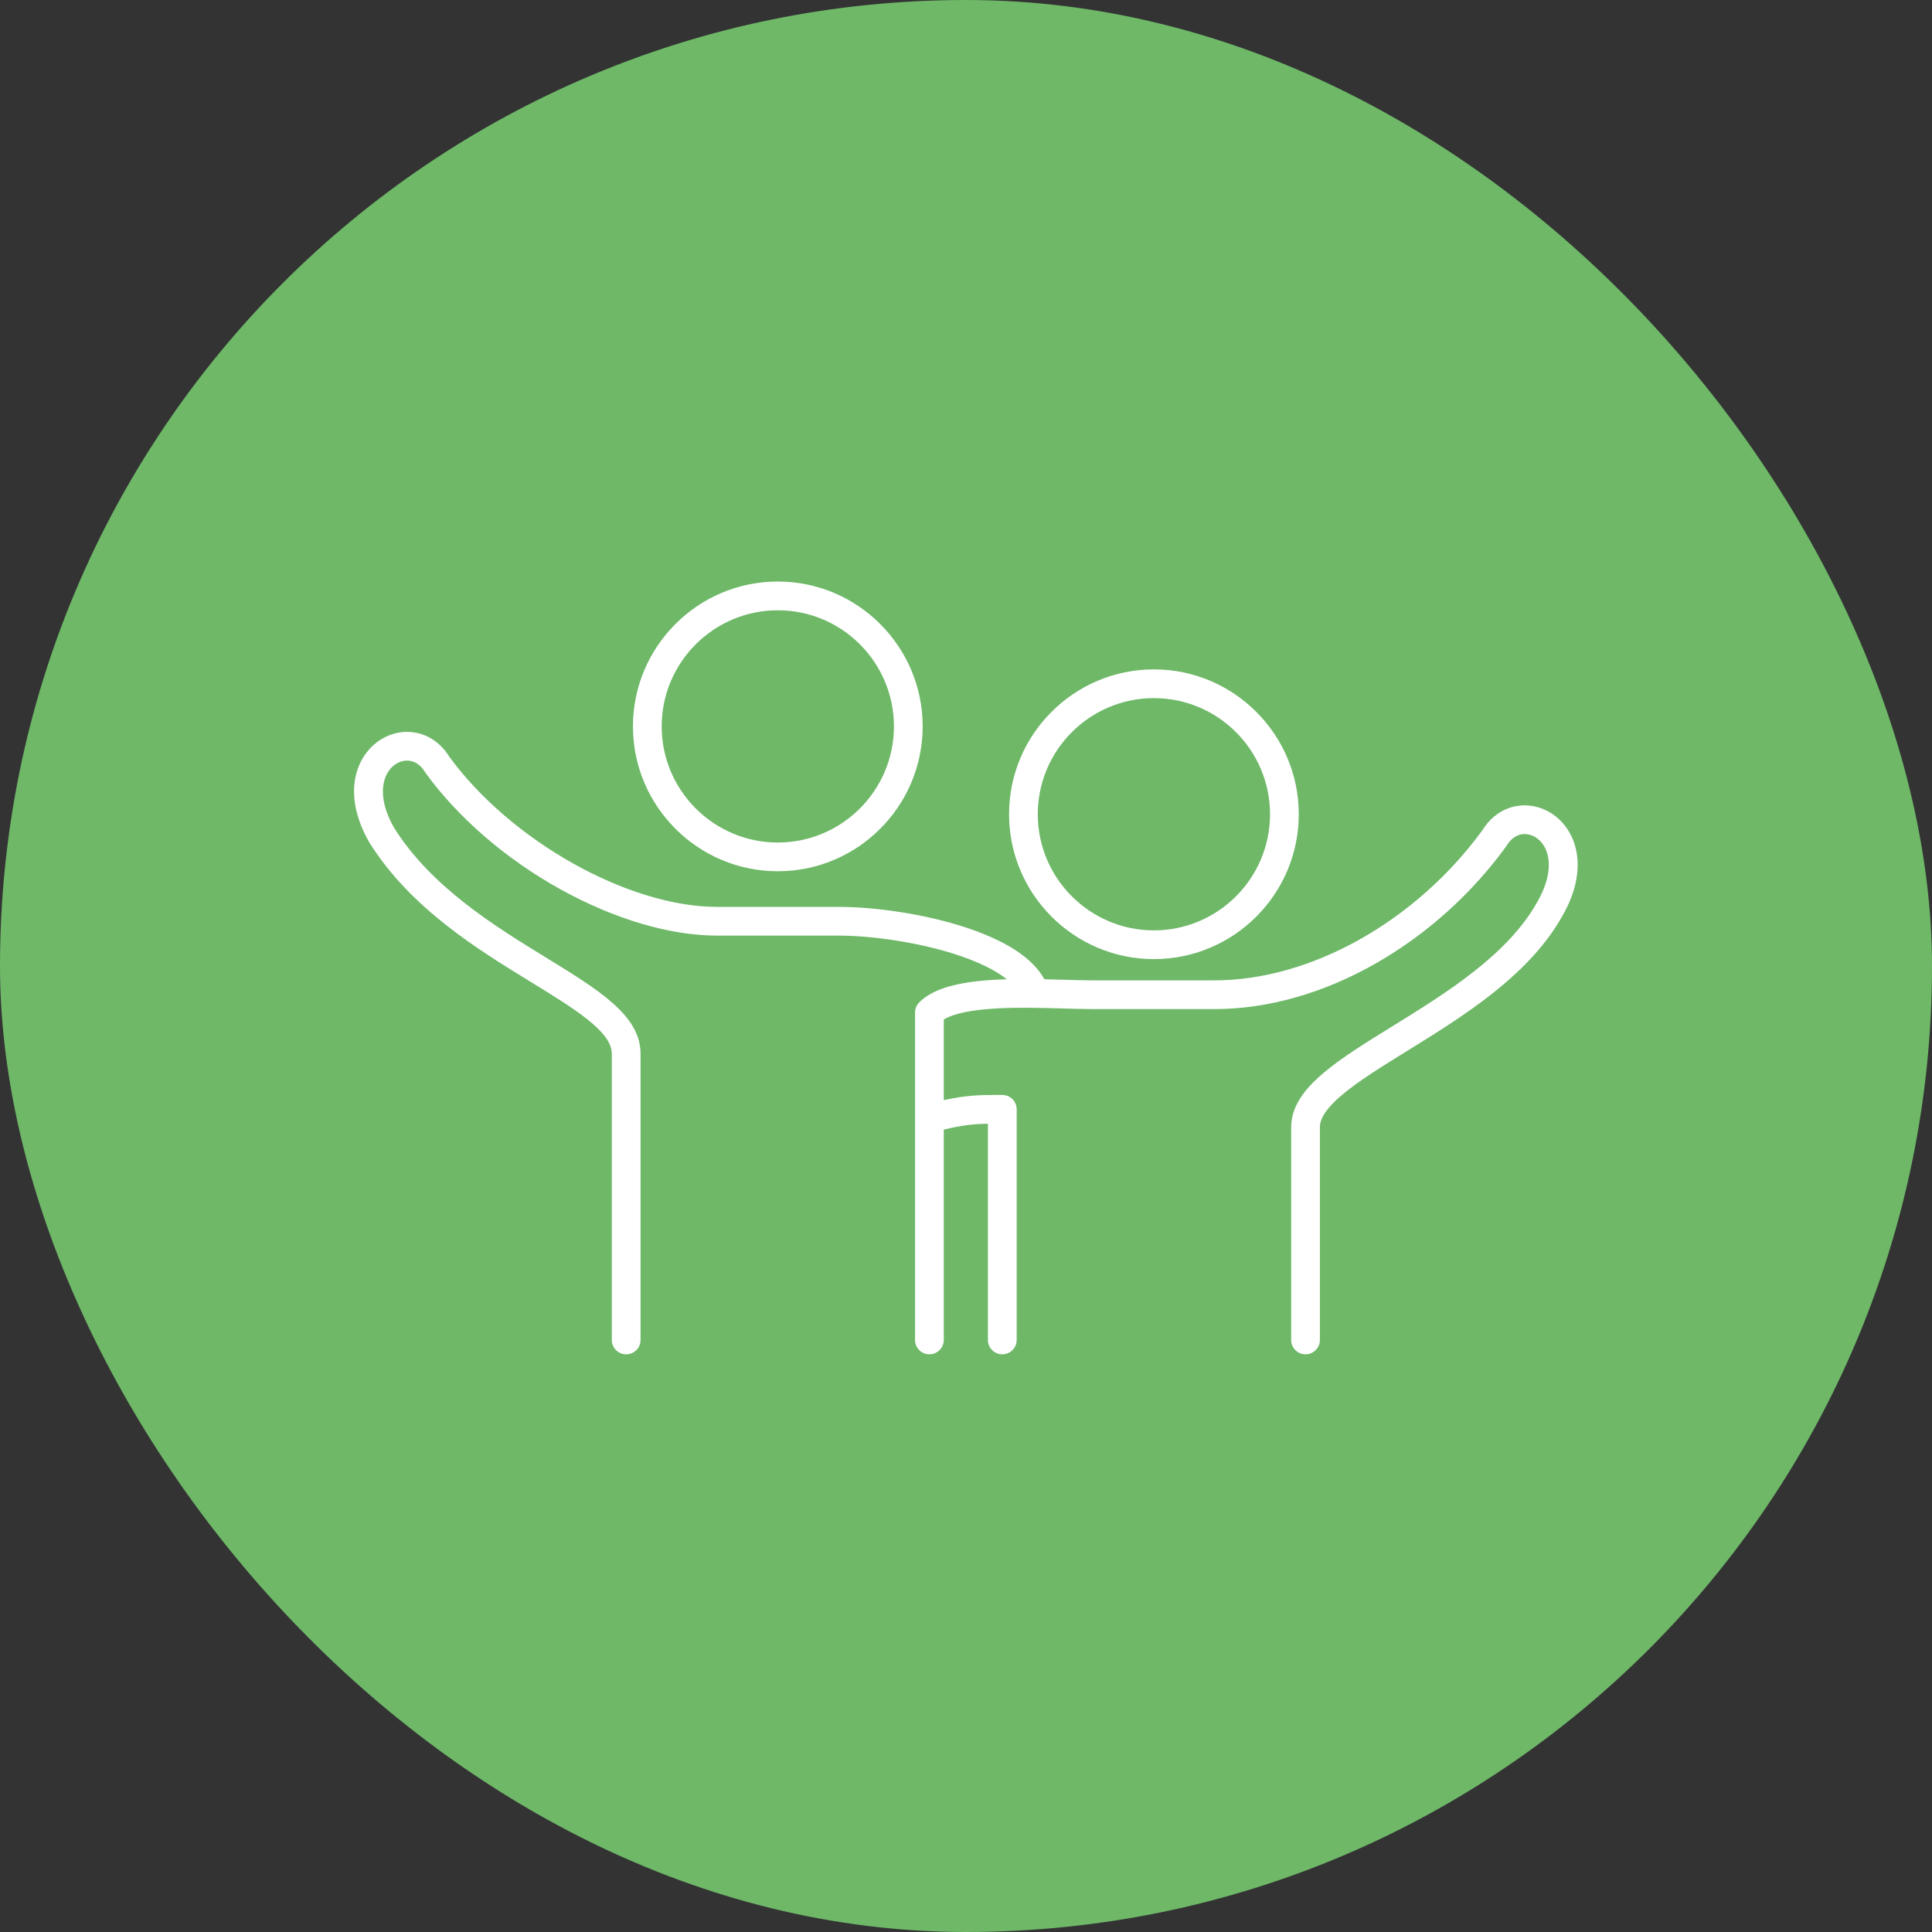 <svg width="150" height="150" viewBox="0 0 150 150" fill="none" xmlns="http://www.w3.org/2000/svg">
<rect x="0" y="0" width="150" height="150" fill="#333333" stroke="none"/>
<rect width="150" height="150" rx="75" fill="#6EB868"/>
<path d="M89.59 74.465C95.791 74.465 100.836 69.42 100.836 63.218C100.836 57.017 95.791 51.971 89.59 51.971C83.388 51.971 78.343 57.016 78.343 63.218C78.343 69.419 83.388 74.465 89.59 74.465ZM89.59 54.202C94.561 54.202 98.605 58.247 98.605 63.218C98.605 68.189 94.561 72.234 89.59 72.234C84.618 72.234 80.574 68.189 80.574 63.218C80.574 58.247 84.618 54.202 89.59 54.202Z" fill="white"/>
<path d="M60.389 67.644C66.591 67.644 71.636 62.599 71.636 56.397C71.636 50.196 66.591 45.15 60.389 45.15C54.187 45.15 49.142 50.195 49.142 56.397C49.142 62.599 54.187 67.644 60.389 67.644ZM60.389 47.382C65.361 47.382 69.405 51.426 69.405 56.398C69.405 61.369 65.361 65.413 60.389 65.413C55.418 65.413 51.373 61.369 51.373 56.398C51.373 51.426 55.418 47.382 60.389 47.382Z" fill="white"/>
<path d="M120.366 63.093C119.515 62.576 118.531 62.405 117.594 62.611C116.589 62.832 115.735 63.453 115.124 64.408C115.118 64.417 115.113 64.428 115.108 64.438C109.938 71.534 101.779 76.115 94.299 76.115H84.88C84.239 76.115 83.47 76.093 82.655 76.07C82.147 76.056 81.62 76.041 81.084 76.03C80.642 75.221 79.909 74.475 78.893 73.804C77.788 73.075 76.347 72.431 74.61 71.889C71.685 70.977 68.04 70.411 65.099 70.411H55.679C48.776 70.411 39.655 65.288 34.87 58.734C34.864 58.724 34.86 58.714 34.854 58.704C34.244 57.75 33.39 57.128 32.384 56.907C31.447 56.701 30.463 56.872 29.612 57.389C27.628 58.596 26.489 61.621 28.679 65.414C28.686 65.426 28.694 65.438 28.701 65.45L28.701 65.45C31.891 70.52 37.07 73.698 41.233 76.251C44.596 78.315 47.501 80.097 47.501 81.804V104.034C47.501 104.651 48.001 105.15 48.617 105.15C49.233 105.15 49.733 104.651 49.733 104.034V81.804C49.733 78.848 46.496 76.862 42.399 74.349C38.44 71.921 33.515 68.898 30.601 64.279C29.174 61.794 29.688 59.955 30.771 59.295C31.374 58.929 32.312 58.869 32.974 59.905C32.987 59.925 33.002 59.945 33.017 59.965L33.01 59.969C35.558 63.488 39.299 66.718 43.545 69.063C47.722 71.371 52.032 72.641 55.679 72.641H65.099C67.789 72.641 71.263 73.182 73.947 74.018C75.799 74.596 77.243 75.29 78.17 76.029C77.611 76.045 77.058 76.073 76.519 76.118C73.958 76.33 72.322 76.873 71.37 77.825C71.168 78.027 71.043 78.306 71.043 78.614V104.033C71.043 104.65 71.543 105.149 72.159 105.149C72.775 105.149 73.275 104.65 73.275 104.033V87.701C74.781 87.34 75.686 87.261 76.703 87.245V104.033C76.703 104.65 77.202 105.149 77.819 105.149C78.435 105.149 78.934 104.65 78.934 104.033V86.126C78.934 85.511 78.435 85.011 77.819 85.011H77.591C76.206 85.009 75.134 85.009 73.275 85.413V79.153C73.795 78.835 74.793 78.5 76.703 78.341C78.578 78.185 80.71 78.246 82.591 78.299C83.422 78.323 84.206 78.345 84.879 78.345H94.298C98.446 78.345 102.8 77.105 106.889 74.758C110.808 72.508 114.293 69.367 116.968 65.673L116.962 65.668C116.976 65.649 116.991 65.629 117.004 65.609C117.666 64.573 118.604 64.633 119.207 64.999C120.293 65.659 120.807 67.507 119.367 70.002C119.364 70.007 119.362 70.012 119.359 70.017L119.359 70.017C117.062 74.143 112.288 77.093 108.076 79.697C106.081 80.93 104.196 82.095 102.805 83.262C101.708 84.182 100.25 85.623 100.246 87.499C100.246 87.502 100.246 87.504 100.246 87.507V104.033C100.246 104.65 100.745 105.149 101.361 105.149C101.978 105.149 102.477 104.65 102.477 104.033V87.507C102.477 86.795 103.053 85.966 104.239 84.971C105.506 83.908 107.323 82.784 109.248 81.595C111.352 80.294 113.736 78.821 115.868 77.135C118.369 75.158 120.148 73.184 121.307 71.102C123.486 67.317 122.348 64.297 120.366 63.093Z" fill="white"/>
</svg>
